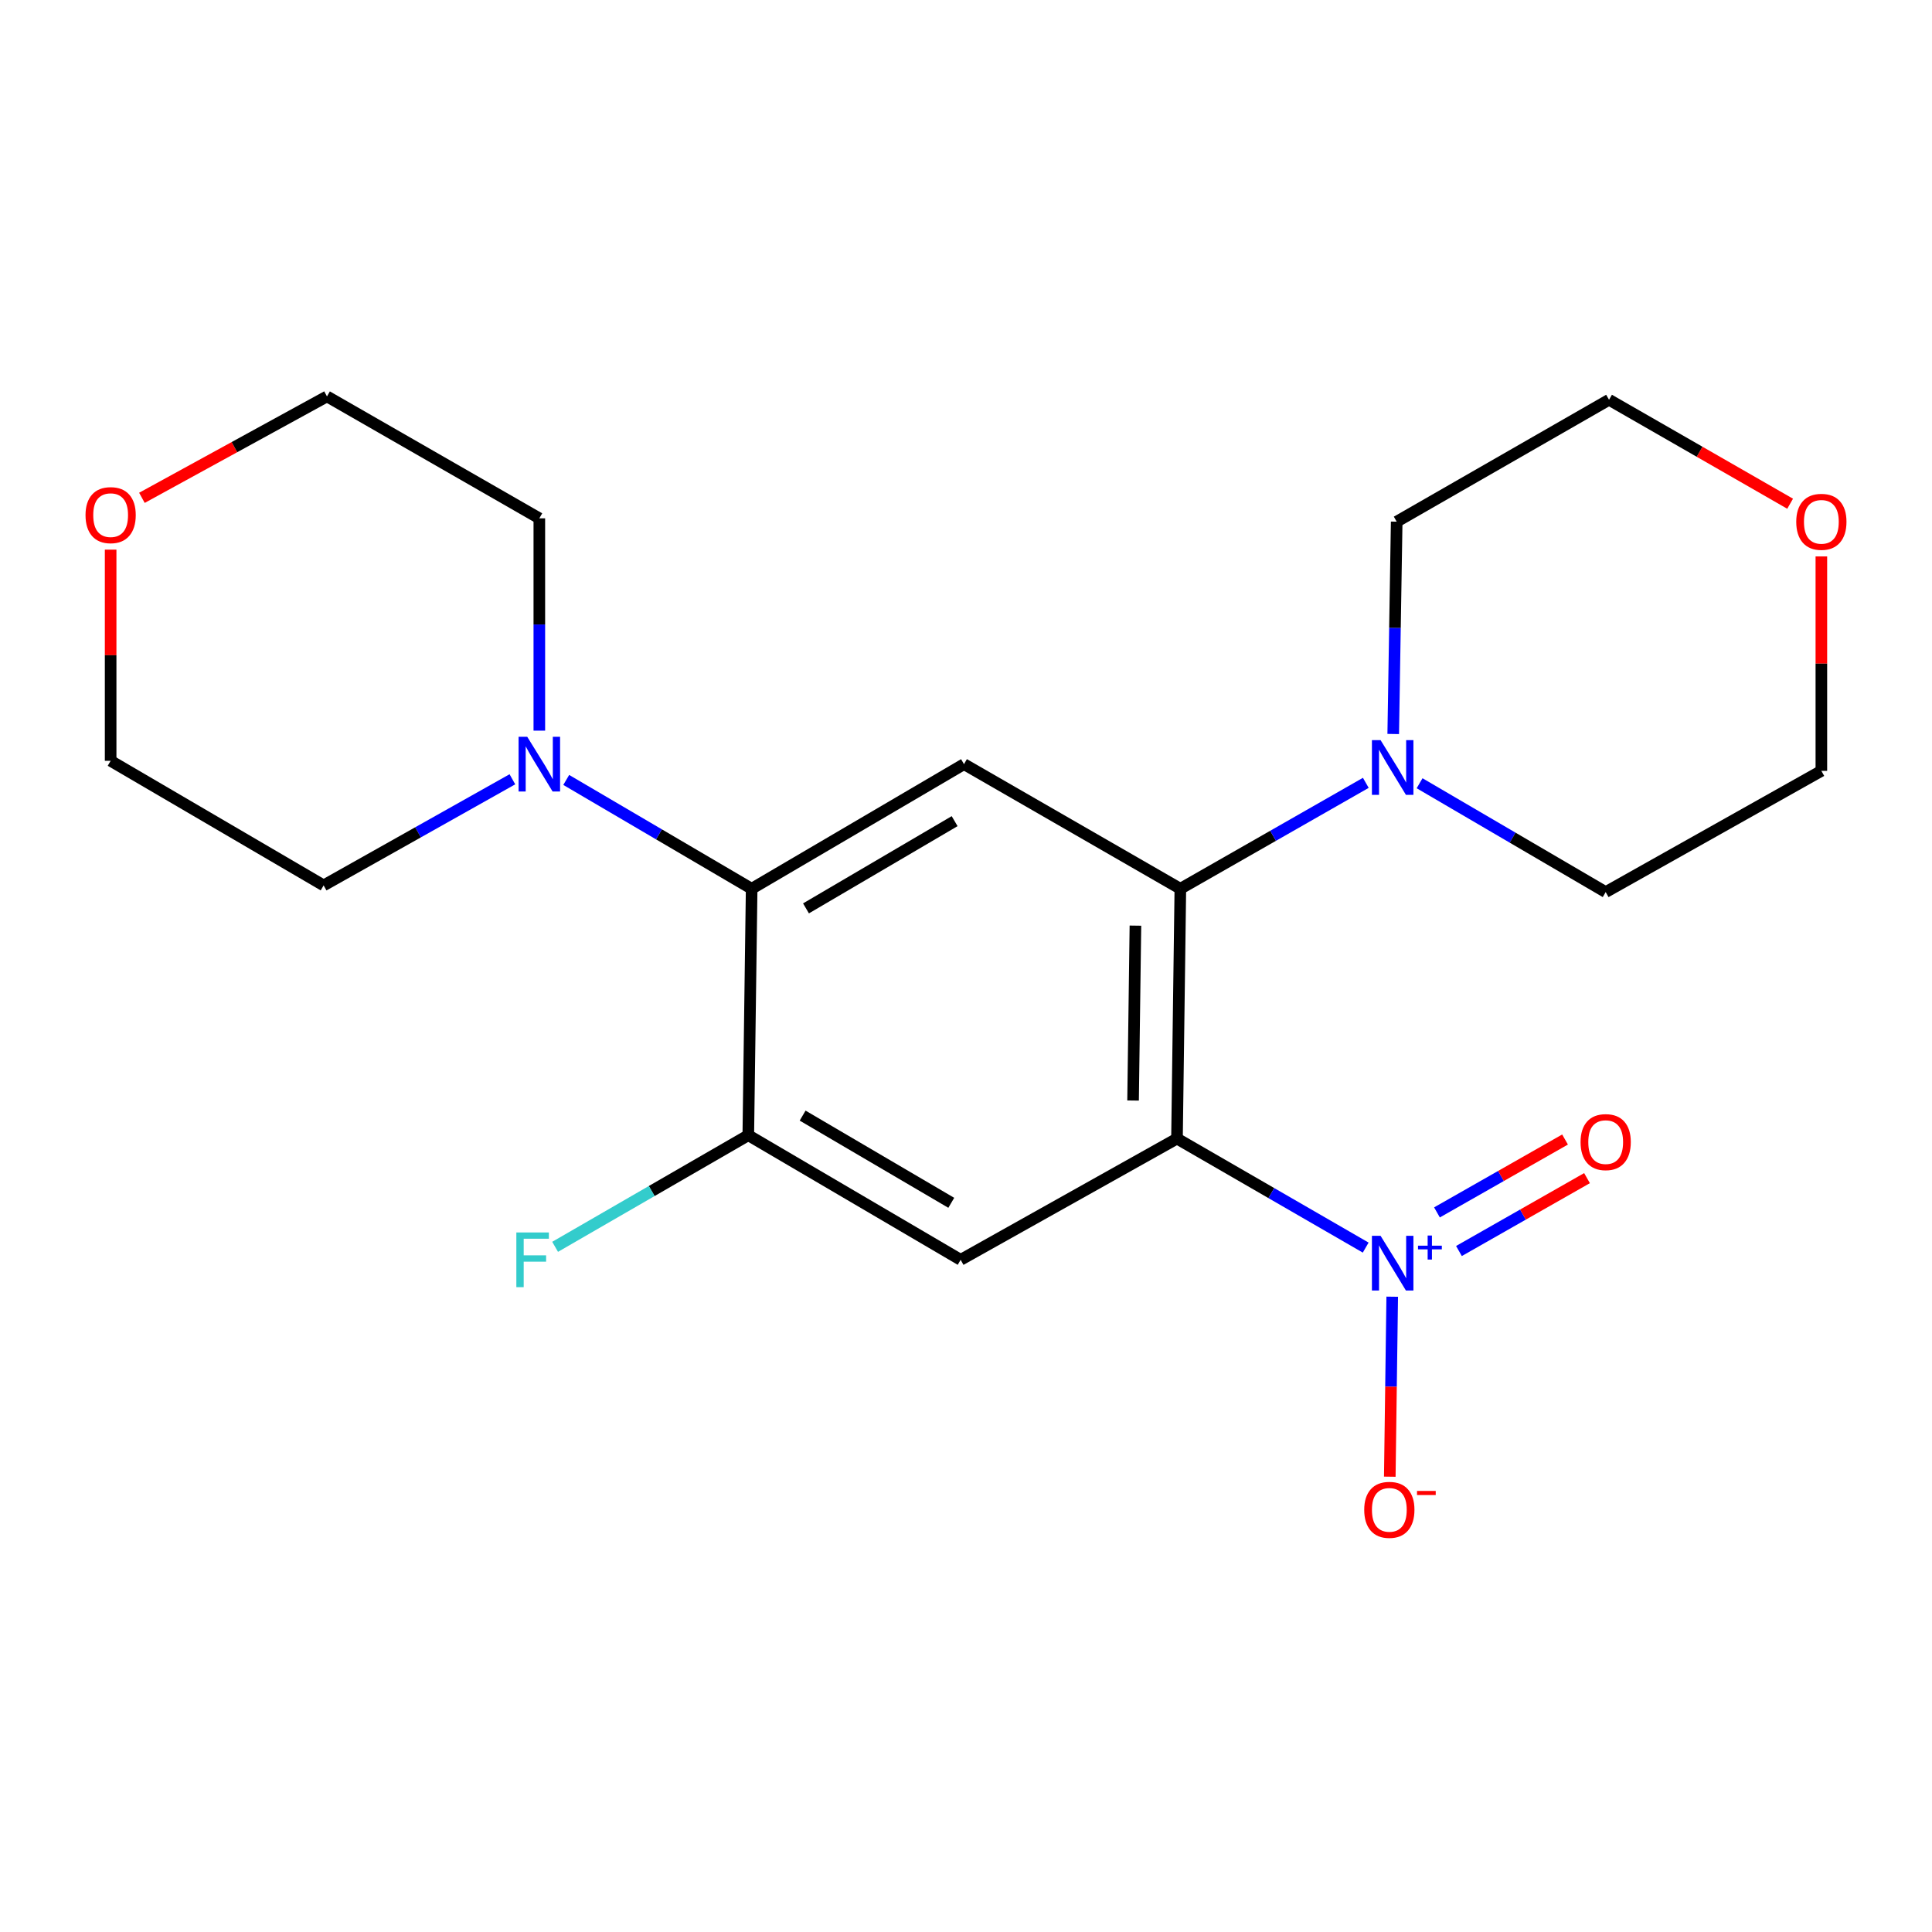 <?xml version='1.0' encoding='iso-8859-1'?>
<svg version='1.1' baseProfile='full'
              xmlns='http://www.w3.org/2000/svg'
                      xmlns:rdkit='http://www.rdkit.org/xml'
                      xmlns:xlink='http://www.w3.org/1999/xlink'
                  xml:space='preserve'
width='1000px' height='1000px' viewBox='0 0 1000 1000'>
<!-- END OF HEADER -->
<rect style='opacity:1.0;fill:#FFFFFF;stroke:none' width='1000' height='1000' x='0' y='0'> </rect>
<path class='bond-0' d='M 609.208,589.333 L 658.045,617.543' style='fill:none;fill-rule:evenodd;stroke:#000000;stroke-width:6px;stroke-linecap:butt;stroke-linejoin:miter;stroke-opacity:1' />
<path class='bond-0' d='M 658.045,617.543 L 706.881,645.753' style='fill:none;fill-rule:evenodd;stroke:#0000FF;stroke-width:6px;stroke-linecap:butt;stroke-linejoin:miter;stroke-opacity:1' />
<path class='bond-1' d='M 609.208,589.333 L 610.946,460.018' style='fill:none;fill-rule:evenodd;stroke:#000000;stroke-width:6px;stroke-linecap:butt;stroke-linejoin:miter;stroke-opacity:1' />
<path class='bond-1' d='M 586.477,569.627 L 587.693,479.106' style='fill:none;fill-rule:evenodd;stroke:#000000;stroke-width:6px;stroke-linecap:butt;stroke-linejoin:miter;stroke-opacity:1' />
<path class='bond-2' d='M 609.208,589.333 L 497.228,652.081' style='fill:none;fill-rule:evenodd;stroke:#000000;stroke-width:6px;stroke-linecap:butt;stroke-linejoin:miter;stroke-opacity:1' />
<path class='bond-8' d='M 720.609,671.168 L 719.98,717.751' style='fill:none;fill-rule:evenodd;stroke:#0000FF;stroke-width:6px;stroke-linecap:butt;stroke-linejoin:miter;stroke-opacity:1' />
<path class='bond-8' d='M 719.98,717.751 L 719.35,764.333' style='fill:none;fill-rule:evenodd;stroke:#FF0000;stroke-width:6px;stroke-linecap:butt;stroke-linejoin:miter;stroke-opacity:1' />
<path class='bond-9' d='M 755.147,647.525 L 788.292,628.661' style='fill:none;fill-rule:evenodd;stroke:#0000FF;stroke-width:6px;stroke-linecap:butt;stroke-linejoin:miter;stroke-opacity:1' />
<path class='bond-9' d='M 788.292,628.661 L 821.438,609.798' style='fill:none;fill-rule:evenodd;stroke:#FF0000;stroke-width:6px;stroke-linecap:butt;stroke-linejoin:miter;stroke-opacity:1' />
<path class='bond-9' d='M 743.773,627.54 L 776.919,608.677' style='fill:none;fill-rule:evenodd;stroke:#0000FF;stroke-width:6px;stroke-linecap:butt;stroke-linejoin:miter;stroke-opacity:1' />
<path class='bond-9' d='M 776.919,608.677 L 810.065,589.813' style='fill:none;fill-rule:evenodd;stroke:#FF0000;stroke-width:6px;stroke-linecap:butt;stroke-linejoin:miter;stroke-opacity:1' />
<path class='bond-3' d='M 610.946,460.018 L 498.965,395.52' style='fill:none;fill-rule:evenodd;stroke:#000000;stroke-width:6px;stroke-linecap:butt;stroke-linejoin:miter;stroke-opacity:1' />
<path class='bond-6' d='M 610.946,460.018 L 658.943,432.608' style='fill:none;fill-rule:evenodd;stroke:#000000;stroke-width:6px;stroke-linecap:butt;stroke-linejoin:miter;stroke-opacity:1' />
<path class='bond-6' d='M 658.943,432.608 L 706.94,405.198' style='fill:none;fill-rule:evenodd;stroke:#0000FF;stroke-width:6px;stroke-linecap:butt;stroke-linejoin:miter;stroke-opacity:1' />
<path class='bond-5' d='M 497.228,652.081 L 387.317,587.596' style='fill:none;fill-rule:evenodd;stroke:#000000;stroke-width:6px;stroke-linecap:butt;stroke-linejoin:miter;stroke-opacity:1' />
<path class='bond-5' d='M 492.377,622.576 L 415.439,577.436' style='fill:none;fill-rule:evenodd;stroke:#000000;stroke-width:6px;stroke-linecap:butt;stroke-linejoin:miter;stroke-opacity:1' />
<path class='bond-21' d='M 498.965,395.52 L 389.054,460.018' style='fill:none;fill-rule:evenodd;stroke:#000000;stroke-width:6px;stroke-linecap:butt;stroke-linejoin:miter;stroke-opacity:1' />
<path class='bond-21' d='M 494.116,425.026 L 417.179,470.175' style='fill:none;fill-rule:evenodd;stroke:#000000;stroke-width:6px;stroke-linecap:butt;stroke-linejoin:miter;stroke-opacity:1' />
<path class='bond-4' d='M 389.054,460.018 L 387.317,587.596' style='fill:none;fill-rule:evenodd;stroke:#000000;stroke-width:6px;stroke-linecap:butt;stroke-linejoin:miter;stroke-opacity:1' />
<path class='bond-7' d='M 389.054,460.018 L 341.068,431.855' style='fill:none;fill-rule:evenodd;stroke:#000000;stroke-width:6px;stroke-linecap:butt;stroke-linejoin:miter;stroke-opacity:1' />
<path class='bond-7' d='M 341.068,431.855 L 293.082,403.693' style='fill:none;fill-rule:evenodd;stroke:#0000FF;stroke-width:6px;stroke-linecap:butt;stroke-linejoin:miter;stroke-opacity:1' />
<path class='bond-12' d='M 387.317,587.596 L 337.321,616.476' style='fill:none;fill-rule:evenodd;stroke:#000000;stroke-width:6px;stroke-linecap:butt;stroke-linejoin:miter;stroke-opacity:1' />
<path class='bond-12' d='M 337.321,616.476 L 287.325,645.356' style='fill:none;fill-rule:evenodd;stroke:#33CCCC;stroke-width:6px;stroke-linecap:butt;stroke-linejoin:miter;stroke-opacity:1' />
<path class='bond-13' d='M 734.777,405.407 L 782.938,433.575' style='fill:none;fill-rule:evenodd;stroke:#0000FF;stroke-width:6px;stroke-linecap:butt;stroke-linejoin:miter;stroke-opacity:1' />
<path class='bond-13' d='M 782.938,433.575 L 831.1,461.743' style='fill:none;fill-rule:evenodd;stroke:#000000;stroke-width:6px;stroke-linecap:butt;stroke-linejoin:miter;stroke-opacity:1' />
<path class='bond-14' d='M 721.128,379.916 L 722.027,324.964' style='fill:none;fill-rule:evenodd;stroke:#0000FF;stroke-width:6px;stroke-linecap:butt;stroke-linejoin:miter;stroke-opacity:1' />
<path class='bond-14' d='M 722.027,324.964 L 722.926,270.012' style='fill:none;fill-rule:evenodd;stroke:#000000;stroke-width:6px;stroke-linecap:butt;stroke-linejoin:miter;stroke-opacity:1' />
<path class='bond-15' d='M 279.156,378.179 L 279.156,323.233' style='fill:none;fill-rule:evenodd;stroke:#0000FF;stroke-width:6px;stroke-linecap:butt;stroke-linejoin:miter;stroke-opacity:1' />
<path class='bond-15' d='M 279.156,323.233 L 279.156,268.287' style='fill:none;fill-rule:evenodd;stroke:#000000;stroke-width:6px;stroke-linecap:butt;stroke-linejoin:miter;stroke-opacity:1' />
<path class='bond-16' d='M 265.214,403.357 L 216.361,430.819' style='fill:none;fill-rule:evenodd;stroke:#0000FF;stroke-width:6px;stroke-linecap:butt;stroke-linejoin:miter;stroke-opacity:1' />
<path class='bond-16' d='M 216.361,430.819 L 167.508,458.281' style='fill:none;fill-rule:evenodd;stroke:#000000;stroke-width:6px;stroke-linecap:butt;stroke-linejoin:miter;stroke-opacity:1' />
<path class='bond-10' d='M 57.265,284.491 L 57.265,339.143' style='fill:none;fill-rule:evenodd;stroke:#FF0000;stroke-width:6px;stroke-linecap:butt;stroke-linejoin:miter;stroke-opacity:1' />
<path class='bond-10' d='M 57.265,339.143 L 57.265,393.796' style='fill:none;fill-rule:evenodd;stroke:#000000;stroke-width:6px;stroke-linecap:butt;stroke-linejoin:miter;stroke-opacity:1' />
<path class='bond-23' d='M 73.457,257.676 L 121.351,231.429' style='fill:none;fill-rule:evenodd;stroke:#FF0000;stroke-width:6px;stroke-linecap:butt;stroke-linejoin:miter;stroke-opacity:1' />
<path class='bond-23' d='M 121.351,231.429 L 169.245,205.182' style='fill:none;fill-rule:evenodd;stroke:#000000;stroke-width:6px;stroke-linecap:butt;stroke-linejoin:miter;stroke-opacity:1' />
<path class='bond-11' d='M 926.567,260.73 L 879.702,233.824' style='fill:none;fill-rule:evenodd;stroke:#FF0000;stroke-width:6px;stroke-linecap:butt;stroke-linejoin:miter;stroke-opacity:1' />
<path class='bond-11' d='M 879.702,233.824 L 832.837,206.919' style='fill:none;fill-rule:evenodd;stroke:#000000;stroke-width:6px;stroke-linecap:butt;stroke-linejoin:miter;stroke-opacity:1' />
<path class='bond-22' d='M 942.735,287.996 L 942.735,343.495' style='fill:none;fill-rule:evenodd;stroke:#FF0000;stroke-width:6px;stroke-linecap:butt;stroke-linejoin:miter;stroke-opacity:1' />
<path class='bond-22' d='M 942.735,343.495 L 942.735,398.995' style='fill:none;fill-rule:evenodd;stroke:#000000;stroke-width:6px;stroke-linecap:butt;stroke-linejoin:miter;stroke-opacity:1' />
<path class='bond-20' d='M 831.1,461.743 L 942.735,398.995' style='fill:none;fill-rule:evenodd;stroke:#000000;stroke-width:6px;stroke-linecap:butt;stroke-linejoin:miter;stroke-opacity:1' />
<path class='bond-18' d='M 722.926,270.012 L 832.837,206.919' style='fill:none;fill-rule:evenodd;stroke:#000000;stroke-width:6px;stroke-linecap:butt;stroke-linejoin:miter;stroke-opacity:1' />
<path class='bond-17' d='M 279.156,268.287 L 169.245,205.182' style='fill:none;fill-rule:evenodd;stroke:#000000;stroke-width:6px;stroke-linecap:butt;stroke-linejoin:miter;stroke-opacity:1' />
<path class='bond-19' d='M 167.508,458.281 L 57.265,393.796' style='fill:none;fill-rule:evenodd;stroke:#000000;stroke-width:6px;stroke-linecap:butt;stroke-linejoin:miter;stroke-opacity:1' />
<path  class='atom-1' d='M 714.584 639.658
L 723.864 654.658
Q 724.784 656.138, 726.264 658.818
Q 727.744 661.498, 727.824 661.658
L 727.824 639.658
L 731.584 639.658
L 731.584 667.978
L 727.704 667.978
L 717.744 651.578
Q 716.584 649.658, 715.344 647.458
Q 714.144 645.258, 713.784 644.578
L 713.784 667.978
L 710.104 667.978
L 710.104 639.658
L 714.584 639.658
' fill='#0000FF'/>
<path  class='atom-1' d='M 733.96 644.763
L 738.949 644.763
L 738.949 639.51
L 741.167 639.51
L 741.167 644.763
L 746.289 644.763
L 746.289 646.664
L 741.167 646.664
L 741.167 651.944
L 738.949 651.944
L 738.949 646.664
L 733.96 646.664
L 733.96 644.763
' fill='#0000FF'/>
<path  class='atom-7' d='M 714.584 383.097
L 723.864 398.097
Q 724.784 399.577, 726.264 402.257
Q 727.744 404.937, 727.824 405.097
L 727.824 383.097
L 731.584 383.097
L 731.584 411.417
L 727.704 411.417
L 717.744 395.017
Q 716.584 393.097, 715.344 390.897
Q 714.144 388.697, 713.784 388.017
L 713.784 411.417
L 710.104 411.417
L 710.104 383.097
L 714.584 383.097
' fill='#0000FF'/>
<path  class='atom-8' d='M 272.896 381.36
L 282.176 396.36
Q 283.096 397.84, 284.576 400.52
Q 286.056 403.2, 286.136 403.36
L 286.136 381.36
L 289.896 381.36
L 289.896 409.68
L 286.016 409.68
L 276.056 393.28
Q 274.896 391.36, 273.656 389.16
Q 272.456 386.96, 272.096 386.28
L 272.096 409.68
L 268.416 409.68
L 268.416 381.36
L 272.896 381.36
' fill='#0000FF'/>
<path  class='atom-9' d='M 706.119 781.489
Q 706.119 774.689, 709.479 770.889
Q 712.839 767.089, 719.119 767.089
Q 725.399 767.089, 728.759 770.889
Q 732.119 774.689, 732.119 781.489
Q 732.119 788.369, 728.719 792.289
Q 725.319 796.169, 719.119 796.169
Q 712.879 796.169, 709.479 792.289
Q 706.119 788.409, 706.119 781.489
M 719.119 792.969
Q 723.439 792.969, 725.759 790.089
Q 728.119 787.169, 728.119 781.489
Q 728.119 775.929, 725.759 773.129
Q 723.439 770.289, 719.119 770.289
Q 714.799 770.289, 712.439 773.089
Q 710.119 775.889, 710.119 781.489
Q 710.119 787.209, 712.439 790.089
Q 714.799 792.969, 719.119 792.969
' fill='#FF0000'/>
<path  class='atom-9' d='M 733.439 771.711
L 743.128 771.711
L 743.128 773.823
L 733.439 773.823
L 733.439 771.711
' fill='#FF0000'/>
<path  class='atom-10' d='M 818.1 591.151
Q 818.1 584.351, 821.46 580.551
Q 824.82 576.751, 831.1 576.751
Q 837.38 576.751, 840.74 580.551
Q 844.1 584.351, 844.1 591.151
Q 844.1 598.031, 840.7 601.951
Q 837.3 605.831, 831.1 605.831
Q 824.86 605.831, 821.46 601.951
Q 818.1 598.071, 818.1 591.151
M 831.1 602.631
Q 835.42 602.631, 837.74 599.751
Q 840.1 596.831, 840.1 591.151
Q 840.1 585.591, 837.74 582.791
Q 835.42 579.951, 831.1 579.951
Q 826.78 579.951, 824.42 582.751
Q 822.1 585.551, 822.1 591.151
Q 822.1 596.871, 824.42 599.751
Q 826.78 602.631, 831.1 602.631
' fill='#FF0000'/>
<path  class='atom-11' d='M 44.265 266.63
Q 44.265 259.83, 47.625 256.03
Q 50.985 252.23, 57.265 252.23
Q 63.545 252.23, 66.905 256.03
Q 70.265 259.83, 70.265 266.63
Q 70.265 273.51, 66.865 277.43
Q 63.465 281.31, 57.265 281.31
Q 51.025 281.31, 47.625 277.43
Q 44.265 273.55, 44.265 266.63
M 57.265 278.11
Q 61.585 278.11, 63.905 275.23
Q 66.265 272.31, 66.265 266.63
Q 66.265 261.07, 63.905 258.27
Q 61.585 255.43, 57.265 255.43
Q 52.945 255.43, 50.585 258.23
Q 48.265 261.03, 48.265 266.63
Q 48.265 272.35, 50.585 275.23
Q 52.945 278.11, 57.265 278.11
' fill='#FF0000'/>
<path  class='atom-12' d='M 929.735 270.092
Q 929.735 263.292, 933.095 259.492
Q 936.455 255.692, 942.735 255.692
Q 949.015 255.692, 952.375 259.492
Q 955.735 263.292, 955.735 270.092
Q 955.735 276.972, 952.335 280.892
Q 948.935 284.772, 942.735 284.772
Q 936.495 284.772, 933.095 280.892
Q 929.735 277.012, 929.735 270.092
M 942.735 281.572
Q 947.055 281.572, 949.375 278.692
Q 951.735 275.772, 951.735 270.092
Q 951.735 264.532, 949.375 261.732
Q 947.055 258.892, 942.735 258.892
Q 938.415 258.892, 936.055 261.692
Q 933.735 264.492, 933.735 270.092
Q 933.735 275.812, 936.055 278.692
Q 938.415 281.572, 942.735 281.572
' fill='#FF0000'/>
<path  class='atom-13' d='M 267.262 637.921
L 284.102 637.921
L 284.102 641.161
L 271.062 641.161
L 271.062 649.761
L 282.662 649.761
L 282.662 653.041
L 271.062 653.041
L 271.062 666.241
L 267.262 666.241
L 267.262 637.921
' fill='#33CCCC'/>
</svg>
